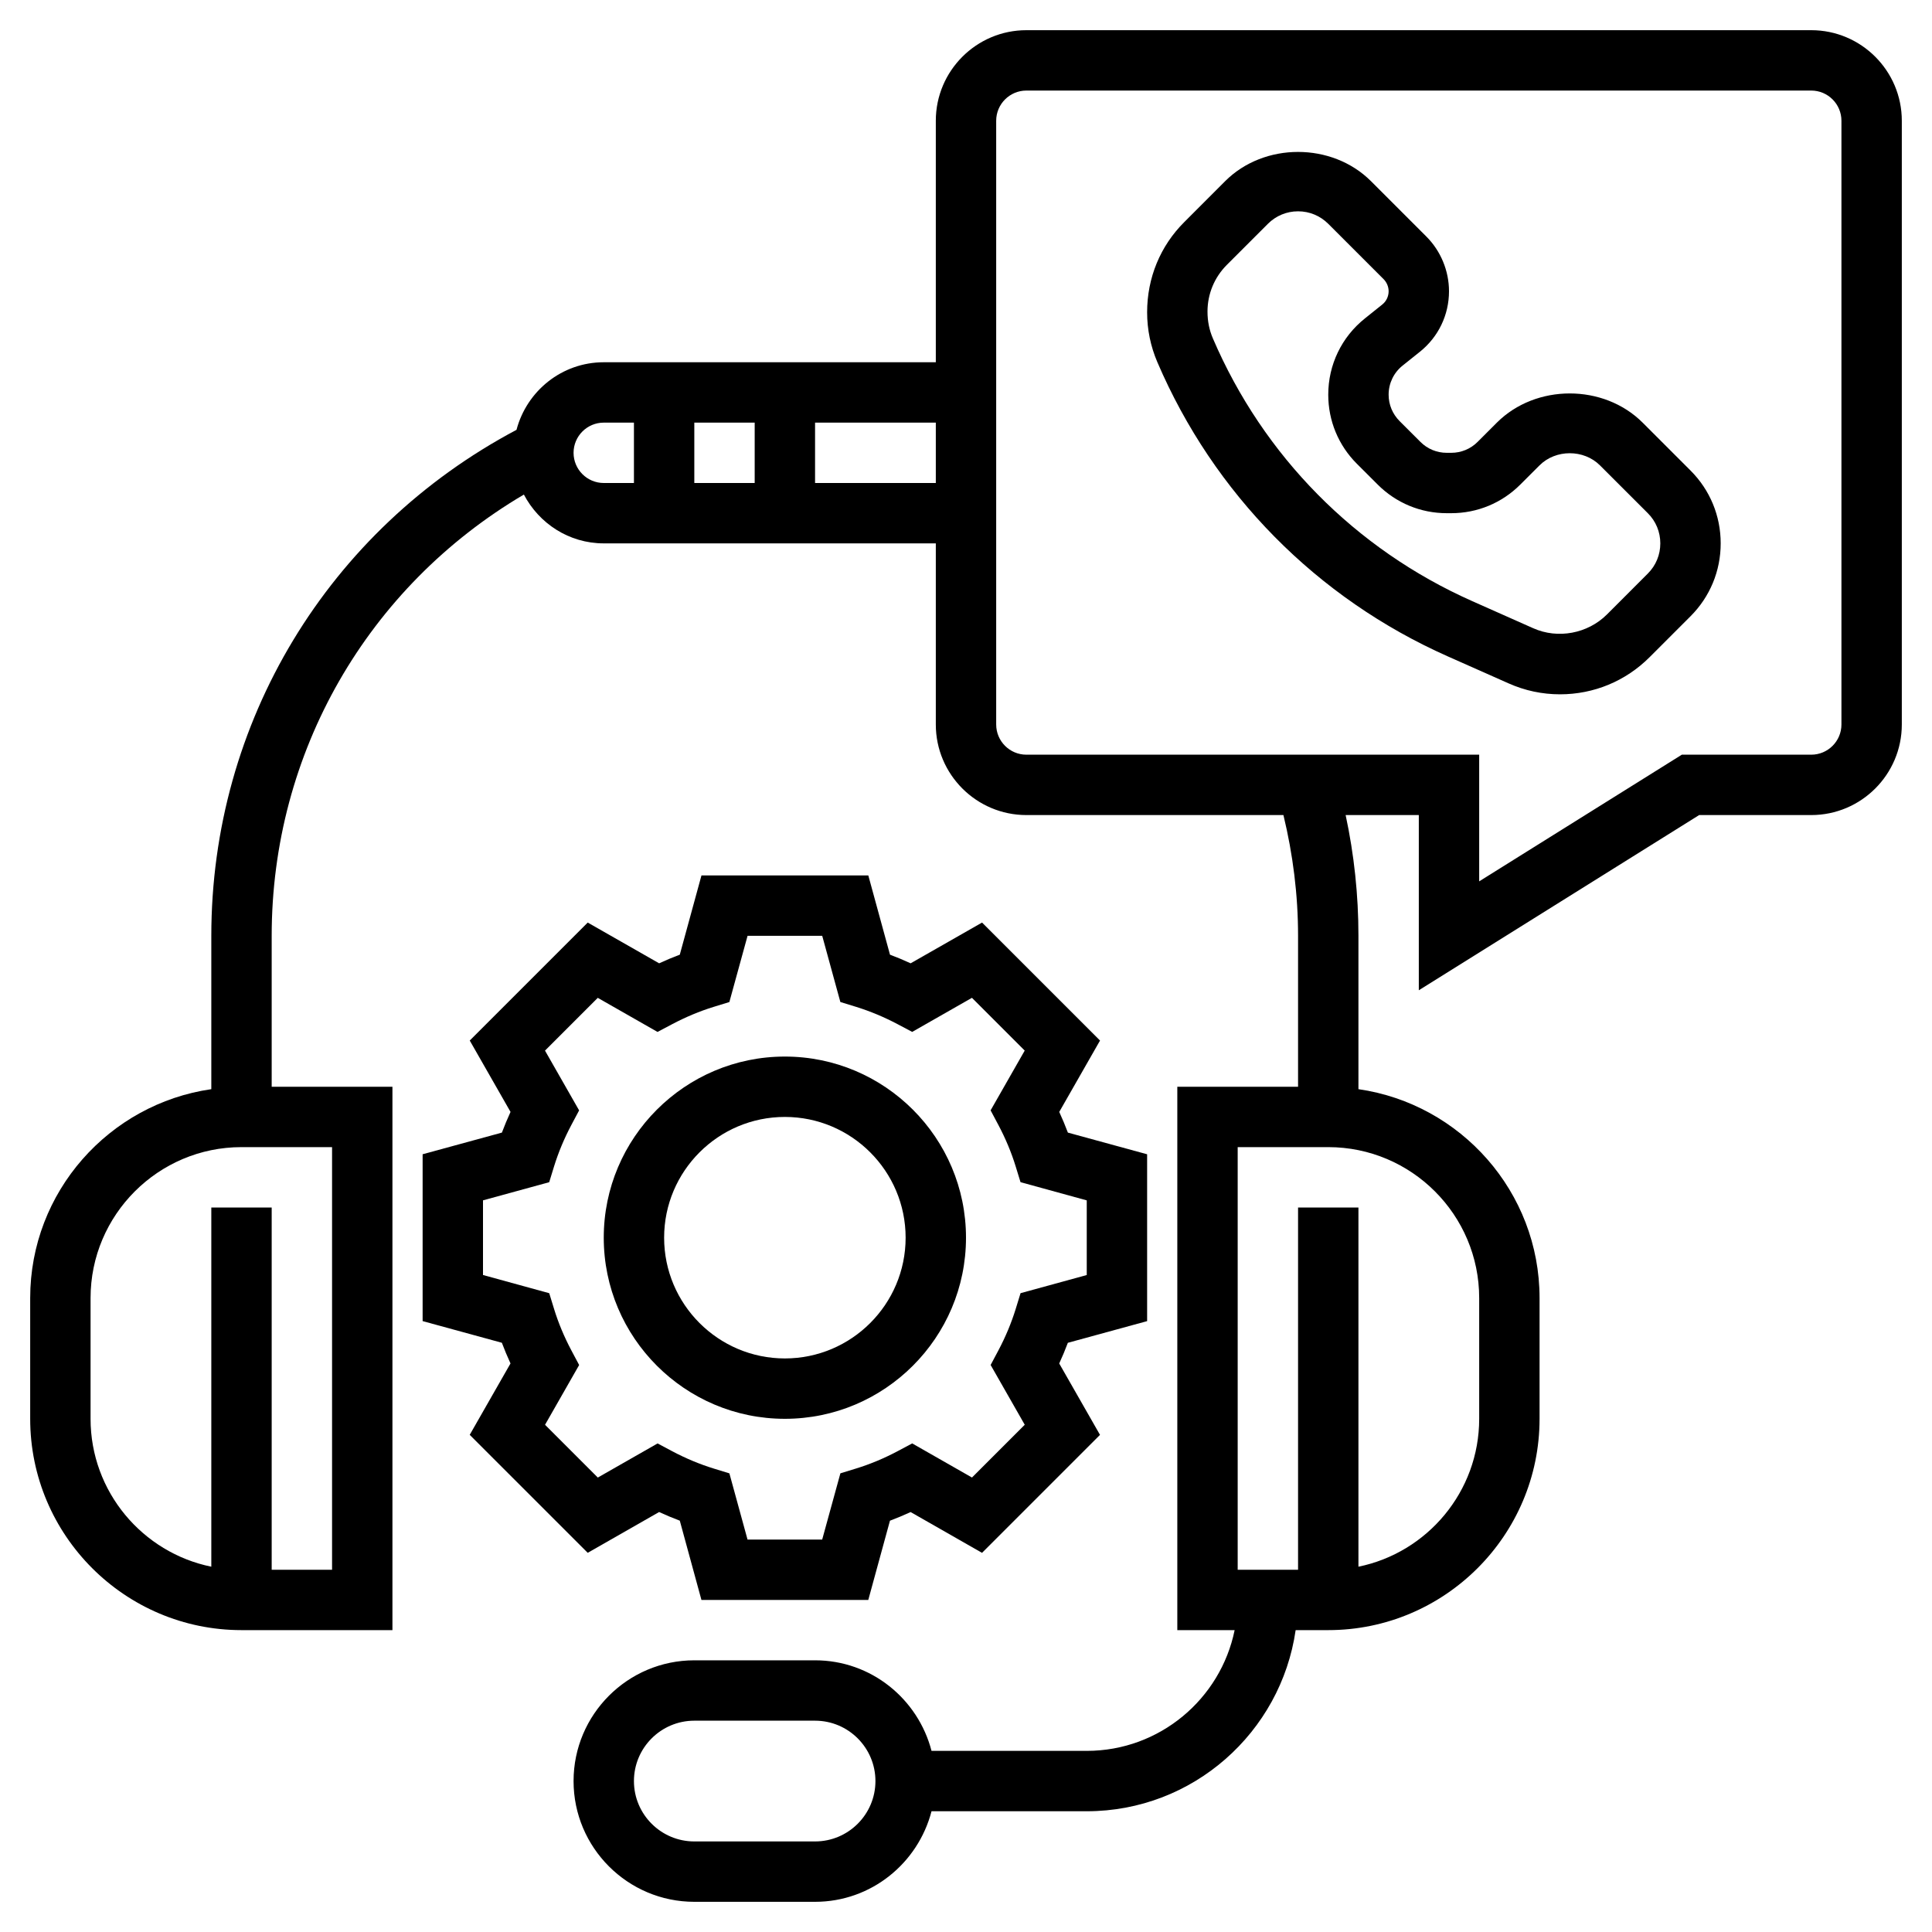 <!DOCTYPE svg PUBLIC "-//W3C//DTD SVG 1.1//EN" "http://www.w3.org/Graphics/SVG/1.1/DTD/svg11.dtd">
<!-- Uploaded to: SVG Repo, www.svgrepo.com, Transformed by: SVG Repo Mixer Tools -->
<svg fill="#000000" width="64px" height="64px" viewBox="0 0 64 64" id="Layer_1_1_" version="1.1" xml:space="preserve" xmlns="http://www.w3.org/2000/svg" xmlns:xlink="http://www.w3.org/1999/xlink">
<g id="SVGRepo_bgCarrier" stroke-width="0"/>
<g id="SVGRepo_tracerCarrier" stroke-linecap="round" stroke-linejoin="round"/>
<g id="SVGRepo_iconCarrier"> <g> <path d="M54.414,14c-1.291-1.289-3.537-1.289-4.828,0l-0.639,0.639C48.714,14.872,48.404,15,48.074,15h-0.148 c-0.33,0-0.64-0.128-0.873-0.362l-0.69-0.689C46.129,13.714,46,13.404,46,13.074c0-0.377,0.169-0.729,0.464-0.964l0.574-0.459 C47.649,11.161,48,10.431,48,9.648c0-0.675-0.273-1.336-0.751-1.813L45.414,6c-1.291-1.289-3.537-1.29-4.828,0l-1.356,1.357 C38.437,8.148,38,9.202,38,10.345c0,0.57,0.114,1.126,0.339,1.652c1.868,4.358,5.283,7.819,9.615,9.744l2.021,0.897 C50.514,22.878,51.087,23,51.678,23c1.119,0,2.172-0.436,2.965-1.228L56,20.415c0.645-0.645,1-1.502,1-2.415s-0.355-1.77-1-2.414 L54.414,14z M54.586,19l-1.356,1.357c-0.636,0.633-1.624,0.819-2.442,0.453l-2.021-0.898c-3.87-1.72-6.921-4.811-8.589-8.703 C40.06,10.934,40,10.643,40,10.322c0-0.586,0.229-1.136,0.643-1.55L42,7.415C42.268,7.147,42.622,7,43,7s0.732,0.147,1,0.414 l1.835,1.835C45.939,9.354,46,9.5,46,9.648c0,0.172-0.077,0.333-0.212,0.441l-0.573,0.459C44.442,11.165,44,12.085,44,13.074 c0,0.864,0.336,1.676,0.947,2.288l0.69,0.689C46.249,16.663,47.062,17,47.926,17h0.148c0.864,0,1.677-0.337,2.287-0.947L51,15.415 c0.535-0.535,1.465-0.535,2,0L54.586,17C54.854,17.267,55,17.622,55,18S54.854,18.733,54.586,19z"/> <path d="M19.469,51.439l2.365-1.351c0.227,0.104,0.455,0.2,0.685,0.286L23.236,53h5.527l0.718-2.625 c0.229-0.086,0.458-0.182,0.685-0.286l2.365,1.351l3.908-3.908l-1.351-2.365c0.104-0.227,0.2-0.455,0.286-0.685L38,43.764v-5.527 l-2.625-0.718c-0.086-0.229-0.182-0.458-0.286-0.685l1.351-2.365l-3.908-3.908l-2.366,1.35c-0.226-0.104-0.454-0.2-0.684-0.286 L28.764,29h-5.527l-0.718,2.625c-0.229,0.086-0.458,0.181-0.684,0.286l-2.366-1.35l-3.908,3.908l1.351,2.365 c-0.104,0.227-0.2,0.455-0.286,0.685L14,38.236v5.527l2.625,0.718c0.086,0.229,0.182,0.458,0.286,0.685l-1.351,2.365L19.469,51.439 z M16,42.236v-2.473l2.193-0.601l0.161-0.524c0.143-0.462,0.335-0.923,0.572-1.37l0.258-0.485l-1.13-1.98l1.748-1.748l1.979,1.129 l0.486-0.257c0.449-0.237,0.91-0.43,1.37-0.572l0.524-0.161L24.764,31h2.473l0.601,2.193l0.524,0.161 c0.46,0.143,0.921,0.335,1.37,0.572l0.486,0.257l1.979-1.129l1.748,1.748l-1.13,1.98l0.258,0.485 c0.237,0.447,0.43,0.908,0.572,1.37l0.161,0.524L36,39.764v2.473l-2.193,0.601l-0.161,0.524c-0.143,0.462-0.335,0.923-0.572,1.37 l-0.258,0.485l1.13,1.98l-1.748,1.748l-1.98-1.13l-0.485,0.258c-0.447,0.237-0.908,0.43-1.37,0.572l-0.524,0.161L27.236,51h-2.473 l-0.601-2.193l-0.524-0.161c-0.462-0.143-0.923-0.335-1.37-0.572l-0.485-0.258l-1.98,1.13l-1.748-1.748l1.13-1.98l-0.258-0.485 c-0.237-0.447-0.43-0.908-0.572-1.37l-0.161-0.524L16,42.236z"/> <path d="M26,47c3.309,0,6-2.691,6-6s-2.691-6-6-6s-6,2.691-6,6S22.691,47,26,47z M26,37c2.206,0,4,1.794,4,4s-1.794,4-4,4 s-4-1.794-4-4S23.794,37,26,37z"/> <path d="M60,1H34c-1.654,0-3,1.346-3,3v8H20c-1.39,0-2.551,0.954-2.89,2.239C10.864,17.552,7,23.921,7,31v5.08 C3.614,36.568,1,39.481,1,43v4c0,3.859,3.141,7,7,7h5V36H9v-5c0-6.068,3.171-11.56,8.354-14.617C17.856,17.339,18.847,18,20,18h11 v6c0,1.654,1.346,3,3,3h8.515C42.831,28.303,43,29.644,43,31v5h-4v18h1.899c-0.465,2.279-2.484,4-4.899,4h-5.142 c-0.447-1.721-1.999-3-3.858-3h-4c-2.206,0-4,1.794-4,4s1.794,4,4,4h4c1.859,0,3.411-1.279,3.858-3H36c3.519,0,6.432-2.614,6.92-6 H44c3.859,0,7-3.141,7-7v-4c0-3.519-2.614-6.432-6-6.92V31c0-1.352-0.143-2.692-0.424-4H47v5.804L56.287,27H60c1.654,0,3-1.346,3-3 V4C63,2.346,61.654,1,60,1z M11,52H9V40H7v11.899C4.721,51.434,3,49.414,3,47v-4c0-2.757,2.243-5,5-5h3V52z M27,61h-4 c-1.103,0-2-0.897-2-2s0.897-2,2-2h4c1.103,0,2,0.897,2,2S28.103,61,27,61z M49,43v4c0,2.414-1.721,4.434-4,4.899V40h-2v12h-2V38h3 C46.757,38,49,40.243,49,43z M25,14v2h-2v-2H25z M19,15c0-0.551,0.448-1,1-1h1v2h-1C19.448,16,19,15.551,19,15z M27,16v-2h4v2H27z M61,24c0,0.551-0.448,1-1,1h-4.287L49,29.196V25H34c-0.552,0-1-0.449-1-1V4c0-0.551,0.448-1,1-1h26c0.552,0,1,0.449,1,1V24z"/> </g> </g>
</svg>